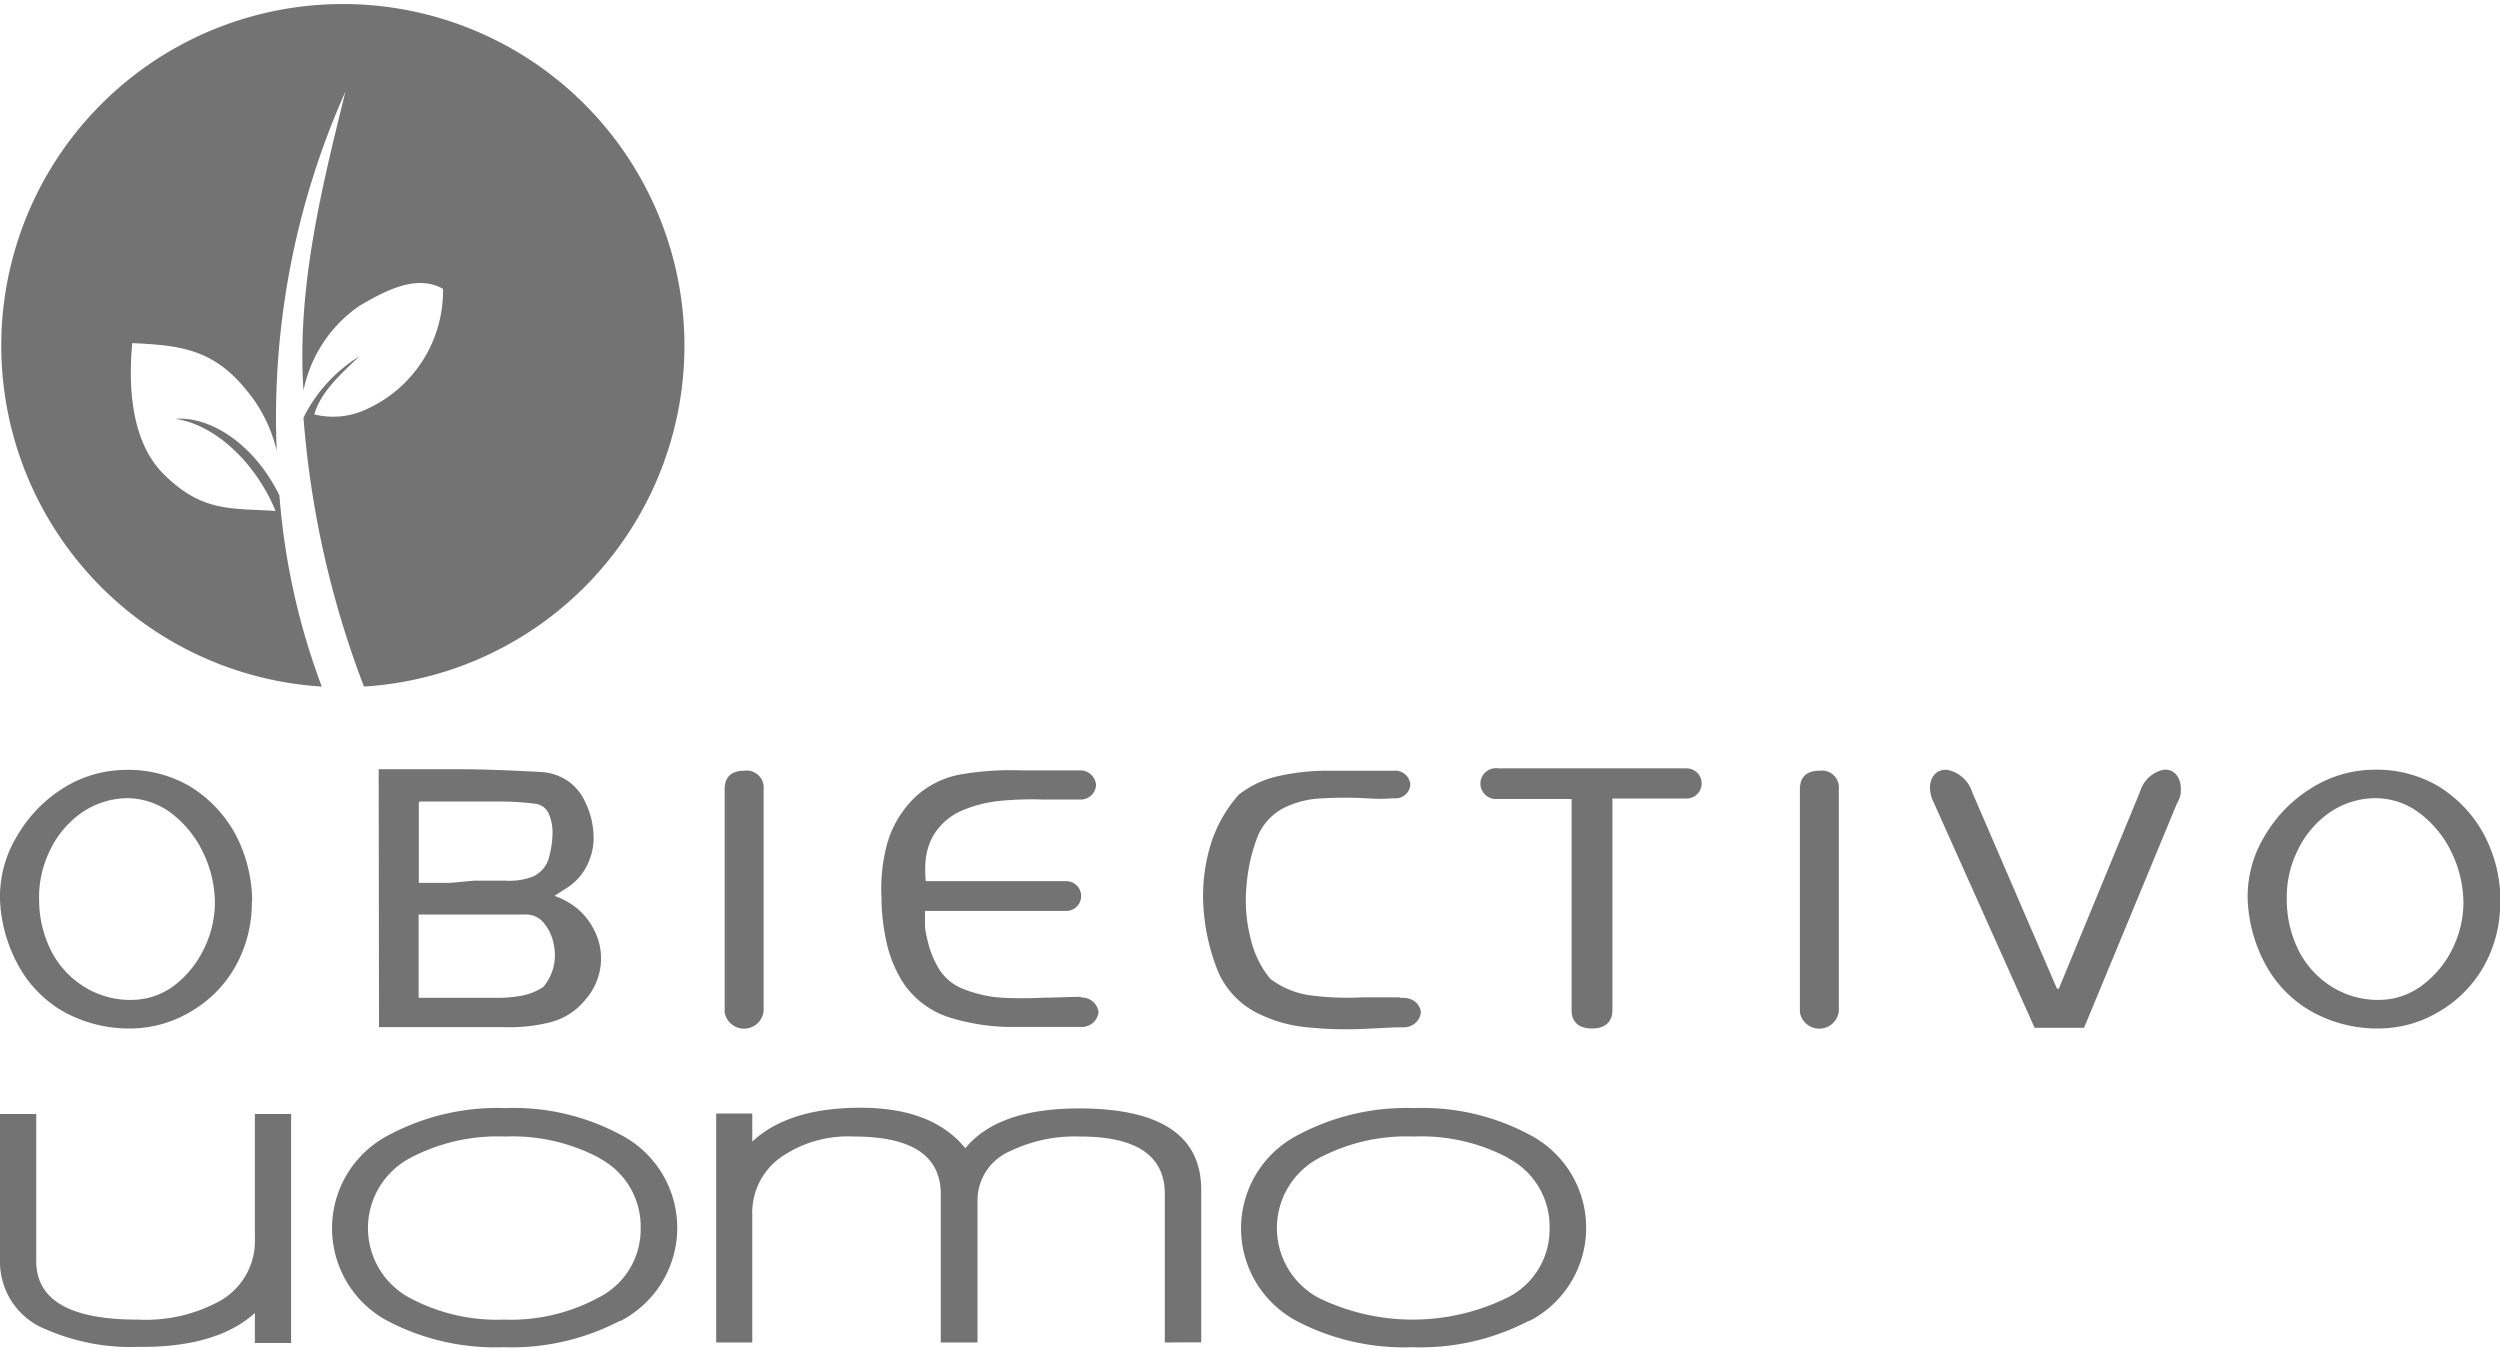 <?xml version="1.0" encoding="UTF-8"?> <svg xmlns="http://www.w3.org/2000/svg" viewBox="0 0 147.62 79.58"><path d="M7.55,47.13a4.84,4.84,0,0,0-2.83.93A5.76,5.76,0,0,0,2.9,50.32a6.28,6.28,0,0,0-.59,2.86,6.68,6.68,0,0,0,.78,3.1,5.4,5.4,0,0,0,2,2.06,5.15,5.15,0,0,0,2.79.7,4.21,4.21,0,0,0,2.4-.84A5.93,5.93,0,0,0,12,56.11a6.24,6.24,0,0,0,.69-2.84A7,7,0,0,0,12,50.35a6.37,6.37,0,0,0-1.83-2.29,4.38,4.38,0,0,0-2.66-.93m7.36,6.11a7.7,7.7,0,0,1-1,3.88,7.15,7.15,0,0,1-2.6,2.61,7,7,0,0,1-3.53,1,8,8,0,0,1-4-1A7,7,0,0,1,1.08,57,8.76,8.76,0,0,1,0,53.12a6.86,6.86,0,0,1,1-3.74A8.13,8.13,0,0,1,3.7,46.56a7,7,0,0,1,3.76-1.1,7.16,7.16,0,0,1,3.8,1,7.56,7.56,0,0,1,2.63,2.78,8.61,8.61,0,0,1,1,4" fill="#747373"></path><path d="M24.72,53.92l0,5,.52,0,1.19,0c.47,0,.9,0,1.32,0s1.1,0,1.6,0a8.08,8.08,0,0,0,1.42-.12,3.56,3.56,0,0,0,1.31-.52,2.91,2.91,0,0,0,.61-2.54,2.64,2.64,0,0,0-.54-1.19A1.33,1.33,0,0,0,31,54c-.28,0-.75,0-1.41,0l-2.11,0-1.91,0-.84,0m0-6.54v4.67H26.6L28,52c.61,0,1.22,0,1.83,0a3.88,3.88,0,0,0,1.61-.23,1.71,1.71,0,0,0,1-1.23,5.5,5.5,0,0,0,.18-1.22,2.78,2.78,0,0,0-.19-1.21,1,1,0,0,0-.82-.65,16.76,16.76,0,0,0-1.89-.13c-.78,0-1.6,0-2.47,0H24.76m-2.4-1.91c1.51,0,3.08,0,4.68,0s3.22.08,4.84.16a3.18,3.18,0,0,1,1.66.54,3.06,3.06,0,0,1,1.05,1.31,4.84,4.84,0,0,1,.46,2.2,3.68,3.68,0,0,1-.71,2,3.38,3.38,0,0,1-.78.74l-.82.53a4.27,4.27,0,0,1,1.26.68,3.84,3.84,0,0,1,1,1.18A3.67,3.67,0,0,1,34.59,59a3.89,3.89,0,0,1-2.17,1.38,9.77,9.77,0,0,1-2.67.27l-7.37,0Z" fill="#747373"></path><path d="M140.27,47.13a4.84,4.84,0,0,0-2.83.93,5.76,5.76,0,0,0-1.82,2.26,6.28,6.28,0,0,0-.59,2.86,6.68,6.68,0,0,0,.78,3.1,5.4,5.4,0,0,0,2,2.06,5.15,5.15,0,0,0,2.79.7,4.23,4.23,0,0,0,2.4-.84,5.93,5.93,0,0,0,1.77-2.09,6.24,6.24,0,0,0,.69-2.84,7,7,0,0,0-.69-2.92,6.29,6.29,0,0,0-1.84-2.29,4.33,4.33,0,0,0-2.65-.93m7.35,6.11a7.6,7.6,0,0,1-1,3.88,7.23,7.23,0,0,1-2.6,2.61,7,7,0,0,1-3.53,1,7.93,7.93,0,0,1-4-1A7,7,0,0,1,133.8,57a8.76,8.76,0,0,1-1.08-3.89,6.86,6.86,0,0,1,1-3.74,8.13,8.13,0,0,1,2.74-2.82,7,7,0,0,1,3.76-1.1,7.16,7.16,0,0,1,3.8,1,7.56,7.56,0,0,1,2.63,2.78,8.48,8.48,0,0,1,1,4" fill="#747373"></path><path d="M82.66,58.92l.2,0a1.27,1.27,0,0,1,.34.05.92.92,0,0,1,.7.82,1,1,0,0,1-1,.87c-.84,0-1.45.06-2.53.1a22.62,22.62,0,0,1-3.28-.11,8.17,8.17,0,0,1-3-.91,4.93,4.93,0,0,1-2.14-2.31,12.16,12.16,0,0,1-.87-3.6,10.4,10.4,0,0,1,.33-3.69,8,8,0,0,1,1.73-3.21,5.77,5.77,0,0,1,2.33-1.1,13.17,13.17,0,0,1,2.75-.32c.95,0,1.85,0,2.7,0,.51,0,1,0,1.36,0a.9.9,0,0,1,1,.82.88.88,0,0,1-.94.81h-.13a10.16,10.16,0,0,1-1.49,0,23,23,0,0,0-2.62,0,5.54,5.54,0,0,0-2.34.59,3.35,3.35,0,0,0-1.56,1.82,10.32,10.32,0,0,0-.6,2.8,9,9,0,0,0,.23,3A5.84,5.84,0,0,0,75,57.79a5,5,0,0,0,2.51,1,16.73,16.73,0,0,0,2.93.1c.77,0,1.5,0,2.19,0" fill="#747373"></path><path d="M63.78,58.9h.09a1,1,0,0,1,1,.87,1,1,0,0,1-.95.87l-4,0a12.53,12.53,0,0,1-3.72-.52,5.2,5.2,0,0,1-2.81-2,7.3,7.3,0,0,1-1-2.3A12.3,12.3,0,0,1,52.05,53a10.14,10.14,0,0,1,.36-3.27A6.14,6.14,0,0,1,54.11,47a5.36,5.36,0,0,1,2.78-1.3,17.48,17.48,0,0,1,3.44-.21c1.21,0,2.38,0,3.5,0a.93.93,0,0,1,.89.87.9.9,0,0,1-.95.85h-.11q-.88,0-2.07,0a19.82,19.82,0,0,0-2.54.08,7.59,7.59,0,0,0-2.38.63A3.65,3.65,0,0,0,55,49.54a4.11,4.11,0,0,0-.34,1.19,8,8,0,0,0,0,1.3h8.3a.88.88,0,1,1,0,1.76l-.21,0-8.13,0c0,.41,0,.71,0,.91a4.29,4.29,0,0,0,.13.74,5.61,5.61,0,0,0,.7,1.78,2.92,2.92,0,0,0,1.39,1.16,7.44,7.44,0,0,0,2.29.53,22.76,22.76,0,0,0,2.48,0c.78,0,1.53-.05,2.25-.05" fill="#747373"></path><path d="M42.8,46.43c.06-.69.55-.92,1.15-.92a1,1,0,0,1,1.14,1.08V59.68a1.16,1.16,0,0,1-2.3.09V46.43Z" fill="#747373"></path><path d="M106.29,46.43c.06-.69.55-.92,1.15-.92a1,1,0,0,1,1.14,1.08V59.68a1.16,1.16,0,0,1-2.3.09V46.43Z" fill="#747373"></path><path d="M88.59,45.37h11a.89.89,0,0,1,0,1.78l-4.38,0v12.5c0,.76-.52,1.08-1.19,1.08s-1.18-.27-1.22-1V47.18H88.33a.91.91,0,1,1,.13-1.81h.13" fill="#747373"></path><path d="M128.78,46.8a2.06,2.06,0,0,1-.25.68l-5.47,13.21-2.92,0-6-13.4a1.58,1.58,0,0,1-.15-.48c-.15-.82.31-1.42,1-1.35a1.93,1.93,0,0,1,1.47,1.33l5,11.59h.11l4.79-11.62a1.86,1.86,0,0,1,1.4-1.31c.68-.06,1.1.55,1,1.37" fill="#747373"></path><path d="M20.4,5.4a47.18,47.18,0,0,0-4.06,21.22A8.67,8.67,0,0,0,14.52,23c-1.95-2.4-3.92-2.61-6.71-2.74-.26,2.77,0,5.9,1.86,7.74,2.26,2.25,3.93,2,6.6,2.17-.1-.25-.22-.5-.34-.75-1.35-2.64-3.54-4.39-5.57-4.69,2.14-.15,4.63,1.56,6.05,4.35l.09.18A40.93,40.93,0,0,0,19,40.54a20.17,20.17,0,1,1,2.49,0,56.57,56.57,0,0,1-3.57-15.88,8.92,8.92,0,0,1,3.3-3.62c-1.1,1.05-2.29,2.11-2.66,3.43a4.61,4.61,0,0,0,3.11-.32,7.67,7.67,0,0,0,4.49-7.09c-1.6-.92-3.52.18-4.94,1a8,8,0,0,0-3.3,5c-.41-6.18,1.14-12.18,2.47-17.63" fill="#747373"></path><path d="M15.05,79.3V77.53q-2.28,2.06-6.93,2a12.38,12.38,0,0,1-5.32-1A4.28,4.28,0,0,1,0,74.49V65.78H2.14v8.68q0,3.47,6,3.46A9.11,9.11,0,0,0,13,76.81a4.07,4.07,0,0,0,2.05-3.73v-7.3h2.14V79.3Z" fill="#747373"></path><path d="M35.4,68.38a10.93,10.93,0,0,0-5.6-1.27,11,11,0,0,0-5.64,1.3,4.68,4.68,0,0,0,0,8.21,10.93,10.93,0,0,0,5.61,1.3,10.86,10.86,0,0,0,5.57-1.3,4.5,4.5,0,0,0,2.49-4.09,4.55,4.55,0,0,0-2.46-4.15M36.59,78a13.83,13.83,0,0,1-6.85,1.55A13.69,13.69,0,0,1,22.89,78,6.2,6.2,0,0,1,23,67a13.62,13.62,0,0,1,6.82-1.57A13.4,13.4,0,0,1,36.64,67a6.19,6.19,0,0,1,0,11" fill="#747373"></path><path d="M68.78,79.27V70.51c0-2.27-1.67-3.4-5-3.4a8.8,8.8,0,0,0-4.13.86,3.16,3.16,0,0,0-1.93,2.9v8.4H55.55V70.51q0-3.41-5.15-3.4a6.94,6.94,0,0,0-4.24,1.19,4,4,0,0,0-1.74,3.43v7.54H42.29V65.75h2.13v1.66q2.14-2,6.39-2T57,67.8q1.93-2.35,6.71-2.35,7.22,0,7.22,4.81v9Z" fill="#747373"></path><path d="M89.07,68.38a10.93,10.93,0,0,0-5.6-1.27,11,11,0,0,0-5.64,1.3,4.68,4.68,0,0,0,0,8.21,12.67,12.67,0,0,0,11.18,0,4.5,4.5,0,0,0,2.49-4.09,4.55,4.55,0,0,0-2.46-4.15M90.26,78a13.83,13.83,0,0,1-6.85,1.55A13.69,13.69,0,0,1,76.56,78a6.2,6.2,0,0,1,.12-11,13.62,13.62,0,0,1,6.82-1.57A13.4,13.4,0,0,1,90.31,67a6.19,6.19,0,0,1,0,11" fill="#747373"></path></svg> 